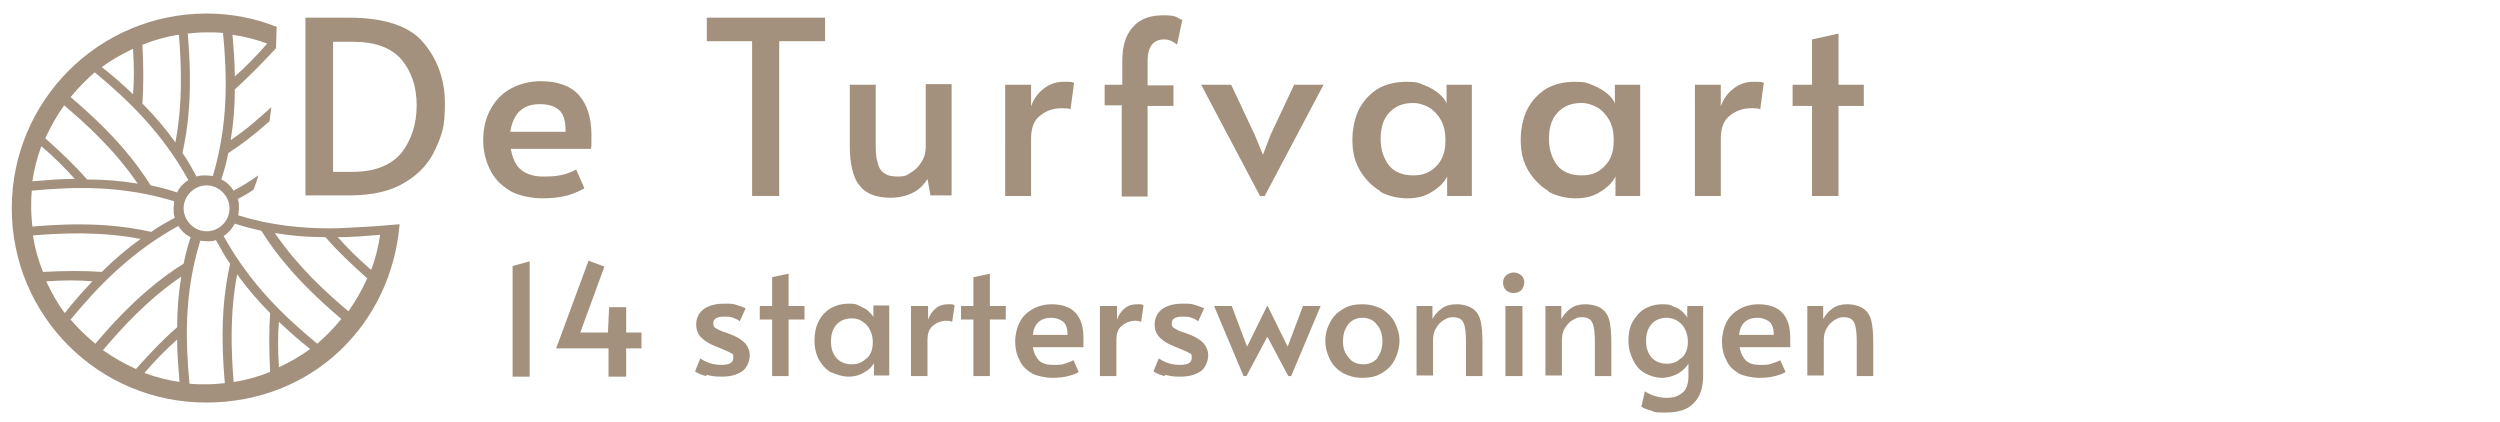 <?xml version="1.0" encoding="UTF-8"?>
<svg id="Laag_1" xmlns="http://www.w3.org/2000/svg" version="1.1" viewBox="0 0 424.8 71.7">
  <!-- Generator: Adobe Illustrator 29.1.0, SVG Export Plug-In . SVG Version: 2.1.0 Build 142)  -->
  <defs>
    <style>
      .st0 {
        fill: #a3917d;
      }
    </style>
  </defs>
  <g>
    <path class="st0" d="M87.1,45.2l2.9-.8v19.6h-2.9v-18.8Z"/>
    <path class="st0" d="M103.2,59.2h-8.7l5.5-14.9,2.7,1-4.1,11.2h4.7l.2-4.3h2.9v4.3h2.6v2.7h-2.6v4.8h-3v-4.8Z"/>
    <path class="st0" d="M120,63.9c-.9-.2-1.5-.5-1.9-.8l.9-2.2c1,.7,2.2,1.1,3.6,1.1s2-.4,2-1.2-.1-.6-.4-.8-.8-.4-1.5-.7l-1-.4c-1-.4-1.9-.9-2.5-1.5-.6-.6-.9-1.3-.9-2.3s.4-1.9,1.3-2.6c.9-.6,2-.9,3.4-.9s1.4,0,2.1.2,1.2.4,1.6.6l-1,2.2c-.2-.2-.6-.4-1.1-.6-.5-.2-1-.2-1.6-.2-1.2,0-1.8.4-1.8,1.1s.2.7.5.9c.3.2.9.5,1.6.7,0,0,.3.1.8.3,1.1.4,1.9.9,2.5,1.5.5.6.8,1.3.8,2.1s-.4,2.1-1.3,2.7c-.9.6-2,.9-3.4.9s-1.7-.1-2.6-.3Z"/>
    <path class="st0" d="M131.2,54.3h-2.1v-2.3h2.1v-4.9l2.8-.6v5.5h2.7v2.3h-2.7v9.6h-2.8v-9.6Z"/>
    <path class="st0" d="M141.4,63.4c-.9-.5-1.6-1.2-2.2-2.2-.5-.9-.8-2-.8-3.3s.2-2.3.7-3.3,1.2-1.7,2-2.2c.9-.5,1.9-.8,3.1-.8s1.3.1,1.9.4,1.1.5,1.5.9.7.7.8,1v-2h2.7v11.9h-2.6v-2.1c-.3.6-.9,1.2-1.7,1.6-.8.5-1.7.7-2.6.7s-2.1-.3-3-.8ZM147.3,60.9c.7-.7,1-1.6,1-2.7v-.2c0-.7-.2-1.4-.5-2-.3-.6-.7-1-1.3-1.4s-1.1-.5-1.8-.5c-1.1,0-2,.4-2.6,1.1-.6.7-.9,1.6-.9,2.8s.3,2.1.9,2.8c.6.7,1.5,1.1,2.6,1.1s1.8-.3,2.5-1Z"/>
    <path class="st0" d="M154.9,52h2.8v2.3c.3-.8.7-1.4,1.3-1.9.6-.5,1.3-.7,2.1-.7s.9,0,1.1.2l-.4,2.8c-.2-.1-.5-.2-1-.2-.8,0-1.6.3-2.2.8-.7.5-1,1.3-1,2.5v6.1h-2.8v-11.9Z"/>
    <path class="st0" d="M165.4,54.3h-2.1v-2.3h2.1v-4.9l2.8-.6v5.5h2.7v2.3h-2.7v9.6h-2.8v-9.6Z"/>
    <path class="st0" d="M175.3,63.4c-1-.6-1.7-1.3-2.1-2.3-.5-.9-.7-2-.7-3.1s.3-2.4.8-3.3c.5-1,1.3-1.7,2.2-2.2.9-.5,2-.8,3.2-.8,1.8,0,3.2.5,4.1,1.5.9,1,1.3,2.4,1.3,4.3s0,1,0,1.5h-8.6c.2,1.1.6,1.8,1.1,2.3.6.5,1.3.7,2.3.7s1.5,0,2-.2,1-.3,1.5-.6l.9,2c-.4.3-1,.5-1.8.7-.7.2-1.6.3-2.7.3s-2.6-.3-3.6-.8ZM181.4,57c0-1.1-.2-1.8-.7-2.3-.5-.4-1.2-.7-2.1-.7-1.8,0-2.9,1-3.1,2.9h5.9Z"/>
    <path class="st0" d="M187,52h2.8v2.3c.3-.8.7-1.4,1.3-1.9.6-.5,1.3-.7,2.1-.7s.9,0,1.1.2l-.4,2.8c-.2-.1-.5-.2-1-.2-.8,0-1.6.3-2.2.8-.7.5-1,1.3-1,2.5v6.1h-2.8v-11.9Z"/>
    <path class="st0" d="M197.9,63.9c-.9-.2-1.5-.5-1.9-.8l.9-2.2c1,.7,2.2,1.1,3.6,1.1s2-.4,2-1.2-.1-.6-.4-.8-.8-.4-1.5-.7l-1-.4c-1-.4-1.9-.9-2.5-1.5-.6-.6-.9-1.3-.9-2.3s.4-1.9,1.3-2.6c.9-.6,2-.9,3.4-.9s1.4,0,2.1.2,1.2.4,1.6.6l-1,2.2c-.2-.2-.6-.4-1.1-.6-.5-.2-1-.2-1.6-.2-1.2,0-1.8.4-1.8,1.1s.2.7.5.9c.3.2.9.5,1.6.7,0,0,.3.1.8.3,1.1.4,1.9.9,2.5,1.5.5.6.8,1.3.8,2.1s-.4,2.1-1.3,2.7c-.9.6-2,.9-3.4.9s-1.7-.1-2.6-.3Z"/>
    <path class="st0" d="M215.3,57.3l-3.5,6.6h-.5l-5-11.9h3l2.6,6.9,3.4-6.9h.1l3.4,6.9,2.6-6.9h3l-5,11.9h-.5l-3.5-6.6Z"/>
    <path class="st0" d="M228.2,63.4c-1-.6-1.7-1.3-2.2-2.3-.5-1-.8-2-.8-3.2s.3-2.2.8-3.1c.5-1,1.2-1.7,2.2-2.3,1-.6,2-.8,3.3-.8s2.3.3,3.3.8c.9.6,1.7,1.3,2.2,2.3.5,1,.8,2,.8,3.1s-.3,2.2-.8,3.2c-.5,1-1.2,1.7-2.2,2.3s-2,.8-3.3.8-2.3-.3-3.3-.8ZM234,60.8c.6-.7.9-1.7.9-2.8s-.3-2.1-.9-2.8c-.6-.8-1.4-1.2-2.5-1.2s-1.8.4-2.4,1.1c-.6.8-.9,1.7-.9,2.9s.3,2,1,2.8c.6.8,1.5,1.1,2.5,1.1s1.8-.4,2.4-1.1Z"/>
    <path class="st0" d="M240.7,52h2.7v2.2c.4-.7.9-1.3,1.6-1.8s1.5-.7,2.5-.7,2.2.3,2.8.8c.7.5,1.1,1.2,1.3,2.1.2.9.3,2.1.3,3.6v5.7h-2.8v-5.7c0-1.5-.1-2.6-.4-3.3-.3-.7-.9-1-1.8-1s-1,.2-1.6.5c-.5.3-1,.8-1.3,1.4-.4.6-.5,1.3-.5,2.1v5.9h-2.8v-11.9Z"/>
    <path class="st0" d="M255.9,49.3c-.4-.4-.5-.8-.5-1.3s.2-.9.5-1.2c.4-.3.8-.5,1.3-.5s1,.2,1.3.5c.4.3.5.8.5,1.2s-.2,1-.5,1.3-.8.5-1.3.5-1-.2-1.3-.5ZM255.8,52h2.9v11.9h-2.9v-11.9Z"/>
    <path class="st0" d="M262.6,52h2.7v2.2c.4-.7.9-1.3,1.6-1.8s1.5-.7,2.5-.7,2.2.3,2.8.8c.7.5,1.1,1.2,1.3,2.1.2.9.3,2.1.3,3.6v5.7h-2.8v-5.7c0-1.5-.1-2.6-.4-3.3-.3-.7-.9-1-1.8-1s-1,.2-1.6.5c-.5.3-1,.8-1.3,1.4-.4.6-.5,1.3-.5,2.1v5.9h-2.8v-11.9Z"/>
    <path class="st0" d="M280.7,69.8c-.9-.2-1.5-.5-1.8-.7l.6-2.6c1.1.7,2.4,1.1,3.7,1.1s1.9-.3,2.6-.8c.7-.5,1.1-1.5,1.1-2.9v-2.1c-.4.7-1,1.2-1.8,1.7-.8.4-1.7.7-2.7.7s-2-.3-2.9-.8c-.9-.5-1.5-1.2-2-2.2-.5-1-.8-2.1-.8-3.3s.2-2.3.7-3.2,1.2-1.7,2-2.2c.9-.5,1.9-.8,3.1-.8s1.3.1,1.9.4c.6.2,1.1.5,1.5.9.4.4.7.7.8,1v-2h2.7v11.8c0,2-.5,3.6-1.6,4.7-1,1.1-2.6,1.6-4.8,1.6s-1.8-.1-2.6-.4ZM285.8,60.8c.7-.7,1-1.6,1-2.7v-.2c0-.7-.2-1.4-.5-2-.3-.6-.7-1-1.3-1.4-.5-.3-1.1-.5-1.8-.5-1.1,0-2,.4-2.6,1.1-.6.7-.9,1.6-.9,2.8s.3,2.1.9,2.8,1.5,1.1,2.6,1.1,1.8-.3,2.5-1Z"/>
    <path class="st0" d="M295.4,63.4c-1-.6-1.7-1.3-2.1-2.3-.5-.9-.7-2-.7-3.1s.3-2.4.8-3.3c.5-1,1.3-1.7,2.2-2.2.9-.5,2-.8,3.2-.8,1.8,0,3.2.5,4.1,1.5.9,1,1.3,2.4,1.3,4.3s0,1,0,1.5h-8.6c.2,1.1.6,1.8,1.1,2.3.6.5,1.3.7,2.3.7s1.5,0,2-.2,1-.3,1.5-.6l.9,2c-.4.3-1,.5-1.8.7-.7.2-1.6.3-2.7.3s-2.6-.3-3.6-.8ZM301.4,57c0-1.1-.2-1.8-.7-2.3-.5-.4-1.2-.7-2.1-.7-1.8,0-2.9,1-3.1,2.9h5.9Z"/>
    <path class="st0" d="M307.1,52h2.7v2.2c.4-.7.9-1.3,1.6-1.8s1.5-.7,2.5-.7,2.2.3,2.8.8c.7.5,1.1,1.2,1.3,2.1.2.9.3,2.1.3,3.6v5.7h-2.8v-5.7c0-1.5-.1-2.6-.4-3.3-.3-.7-.9-1-1.8-1s-1,.2-1.6.5c-.5.3-1,.8-1.3,1.4-.4.6-.5,1.3-.5,2.1v5.9h-2.8v-11.9Z"/>
  </g>
  <g>
    <path class="st0" d="M47.1,4.6c-3.7-1.5-7.8-2.3-12-2.3C16.8,2.3,2,17.1,2,35.4s14.8,33,33,33,31.5-13.4,32.9-30.3c-2.3.2-4.6.4-6.9.5-1.6.1-3.2.2-4.9.2-4.9,0-10.1-.5-15.6-2.2,0-.4.1-.8.1-1.2,0-.6,0-1.1-.2-1.6,1-.5,1.9-1,2.7-1.6.3-.8.6-1.6.8-2.4-1.3.9-2.7,1.8-4.2,2.6-.5-.8-1.2-1.5-2.1-1.9.5-1.5.9-3,1.2-4.5,1.9-1.2,4.2-2.9,7-5.4.1-.8.2-1.6.3-2.4-2.1,1.9-4.3,3.9-6.9,5.6.5-3,.7-5.8.7-8.6,2.2-2,4.5-4.3,7-7,0-1.2.1-2.4.1-3.5M39,35.4c0,2.2-1.8,3.9-3.9,3.9s-3.9-1.8-3.9-3.9,1.8-3.9,3.9-3.9,3.9,1.8,3.9,3.9M63,45.8c-2.2-1.9-4-3.7-5.6-5.5,2.4,0,4.8-.2,7.2-.4-.3,2-.8,4-1.5,5.9M46.7,39.6c3,.5,5.8.7,8.6.7,2,2.3,4.3,4.5,7.1,7-.9,2-2,3.9-3.2,5.6-3.9-3.3-8.6-7.6-12.5-13.3M53.9,58.4c-5.7-4.7-11.5-10.3-15.9-18.3.8-.5,1.4-1.2,1.9-2.1,1.5.5,3.1.9,4.5,1.2,2.2,3.5,5.8,8.4,13.6,15-1.3,1.6-2.7,3-4.2,4.3M47.3,54.6c1.8,1.7,3.6,3.3,5.4,4.7-1.6,1.2-3.4,2.2-5.3,3.1-.2-2.9-.2-5.5,0-7.8M40.3,46.6c1.7,2.4,3.6,4.6,5.6,6.6-.2,3-.2,6.2,0,10-2,.8-4.1,1.4-6.2,1.7-.4-5-.7-11.5.6-18.3M33.9,40.9c.4,0,.8.1,1.2.1.6,0,1.1,0,1.6-.2.8,1.4,1.5,2.8,2.4,4-.9,4.1-1.8,10-.9,20.3-1,.1-2,.2-3.1.2s-2,0-2.9-.1c-.7-7.4-.9-15.4,1.8-24.2M24.6,63.3c1.9-2.2,3.7-4,5.5-5.6,0,2.4.2,4.8.4,7.2-2-.3-4-.8-5.9-1.5M17.5,59.5c3.3-3.9,7.6-8.6,13.3-12.5-.5,3-.7,5.8-.7,8.6-2.3,2-4.5,4.3-7,7.1-2-.9-3.9-2-5.6-3.2M12,54.3c4.7-5.7,10.3-11.5,18.3-15.9.5.8,1.2,1.5,2.1,1.9-.5,1.5-.9,3-1.2,4.5-3.5,2.2-8.4,5.8-15,13.6-1.6-1.3-3-2.7-4.3-4.2M7.9,47.8c2.9-.2,5.5-.2,7.8,0-1.7,1.8-3.3,3.6-4.7,5.4-1.2-1.6-2.2-3.4-3.1-5.3M5.6,40c5-.4,11.5-.7,18.3.6-2.4,1.7-4.6,3.6-6.6,5.6-3-.2-6.2-.2-10,0-.8-2-1.4-4.1-1.7-6.2M5.4,32.4c7.4-.7,15.4-.9,24.2,1.8,0,.4-.1.8-.1,1.2,0,.6,0,1.1.2,1.6-1.4.8-2.8,1.5-4,2.4-4.1-.9-10-1.8-20.2-.9-.1-1-.2-2-.2-3.1s0-2,.1-2.9M7.1,24.9c2.2,1.9,4,3.7,5.6,5.5-2.4,0-4.8.2-7.2.4.3-2,.8-4,1.5-5.9M23.4,31.2c-3-.5-5.8-.7-8.6-.7-2-2.3-4.3-4.5-7.1-7,.9-2,2-3.9,3.2-5.6,3.9,3.3,8.6,7.6,12.5,13.3M16.1,12.3c5.7,4.7,11.5,10.3,15.9,18.3-.8.5-1.5,1.2-1.9,2.1-1.5-.5-3-.9-4.5-1.2-2.2-3.5-5.8-8.4-13.6-15,1.3-1.6,2.7-3,4.2-4.3M22.7,16.1c-1.8-1.7-3.6-3.3-5.4-4.7,1.6-1.2,3.4-2.2,5.3-3.1.2,2.9.2,5.5,0,7.8M29.8,24.2c-1.7-2.4-3.6-4.6-5.6-6.6.2-3,.2-6.2,0-10,2-.8,4.1-1.4,6.2-1.7.4,5,.7,11.5-.6,18.3M36.2,29.9c-.4,0-.8-.1-1.2-.1-.6,0-1.1,0-1.6.2-.8-1.4-1.5-2.8-2.4-4,.9-4.1,1.8-10,.9-20.3,1-.1,2-.2,3.1-.2s2,0,2.9.1c.7,7.4.9,15.4-1.7,24.2M39.5,5.9c2,.3,4,.8,5.9,1.5-1.9,2.2-3.7,4-5.5,5.6,0-2.4-.2-4.8-.4-7.2"/>
    <path class="st0" d="M59.9,29.2c3.8,0,6.5-1.1,8.3-3.2,1.7-2.2,2.6-4.9,2.6-8.1s-.9-5.8-2.6-7.8c-1.7-2-4.5-3-8.2-3h-3.4v22.1h3.4ZM51.9,3h7.3c6.1,0,10.4,1.4,12.8,4.3,2.4,2.9,3.6,6.3,3.6,10.3s-.5,5.3-1.6,7.7c-1,2.3-2.8,4.3-5.2,5.7-2.4,1.5-5.6,2.2-9.4,2.2h-7.5V3Z"/>
    <path class="st0" d="M96.1,22.3c0-1.7-.3-2.9-1.1-3.6-.8-.7-1.9-1-3.3-1-2.9,0-4.5,1.6-5,4.7h9.4ZM86.5,32.3c-1.5-.9-2.6-2.1-3.3-3.6-.7-1.5-1.1-3.1-1.1-4.9s.4-3.8,1.3-5.3c.8-1.5,2-2.7,3.5-3.5,1.5-.8,3.2-1.2,5-1.2,2.9,0,5.1.8,6.5,2.4,1.4,1.6,2.1,3.9,2.1,6.8s0,1.5-.1,2.3h-13.6c.3,1.7.9,2.9,1.8,3.6.9.7,2.1,1.1,3.7,1.1s2.4-.1,3.3-.3c.8-.2,1.6-.5,2.3-.9l1.4,3.2c-.7.4-1.6.8-2.8,1.2-1.2.3-2.6.5-4.3.5s-4.1-.4-5.6-1.3"/>
  </g>
  <polygon class="st0" points="127.8 7 120.1 7 120.1 3 140.2 3 140.2 7 132.4 7 132.4 33.3 127.8 33.3 127.8 7"/>
  <g>
    <path class="st0" d="M145.9,31.4c-1-1.5-1.5-3.7-1.5-6.4v-10.6h4.4v9.5c0,1.6,0,2.8.3,3.6.2.9.5,1.5,1.1,1.9.5.4,1.3.6,2.4.6s1.5-.2,2.2-.7c.7-.4,1.3-1,1.8-1.8.5-.8.7-1.6.7-2.5v-10.7h4.4v18.9h-3.6l-.5-2.8c-.7,1.1-1.5,1.9-2.6,2.4-1,.5-2.3.8-3.7.8-2.6,0-4.4-.8-5.4-2.3"/>
    <path class="st0" d="M170.8,14.4h4.4v3.7c.4-1.3,1.2-2.3,2.1-3,1-.8,2.1-1.2,3.4-1.2s1.5,0,1.8.2l-.6,4.5c-.2-.2-.8-.2-1.6-.2-1.3,0-2.5.4-3.5,1.2-1.1.8-1.6,2.1-1.6,4v9.7h-4.4V14.4Z"/>
    <path class="st0" d="M190.7,17.9h-3v-3.5h3v-4.1c0-2.5.6-4.4,1.8-5.7,1.2-1.4,2.9-2,5.2-2s2,.3,3.2.8l-.9,4.2c-.2-.2-.5-.4-.9-.6-.4-.2-.8-.3-1.3-.3-1.8,0-2.8,1.2-2.8,3.6v4.2h4.4v3.5h-4.4v15.4h-4.4v-15.4Z"/>
  </g>
  <polygon class="st0" points="204.1 14.4 209.2 14.4 213.2 22.9 214.6 26.3 215.9 22.9 219.9 14.4 224.9 14.4 214.9 33.3 214.1 33.3 204.1 14.4"/>
  <g>
    <path class="st0" d="M244,28.3c1.1-1.1,1.6-2.5,1.6-4.3v-.3c0-1.2-.2-2.2-.7-3.2-.5-.9-1.2-1.7-2-2.2-.9-.5-1.8-.8-2.8-.8-1.8,0-3.1.6-4.1,1.7-1,1.1-1.4,2.6-1.4,4.4s.5,3.3,1.4,4.5c.9,1.1,2.3,1.7,4.1,1.7s2.9-.5,4-1.6M234.6,32.5c-1.4-.8-2.6-2-3.5-3.5-.9-1.5-1.3-3.2-1.3-5.2s.4-3.7,1.1-5.2c.8-1.5,1.8-2.6,3.2-3.5,1.4-.8,3-1.2,4.9-1.2s2.1.2,3.1.6c1,.4,1.8.9,2.4,1.4.7.6,1.1,1.1,1.3,1.7v-3.2h4.3v18.9h-4.2v-3.3c-.5,1-1.4,1.9-2.6,2.6-1.2.8-2.6,1.1-4.2,1.1s-3.3-.4-4.7-1.2"/>
    <path class="st0" d="M272.6,28.3c1.1-1.1,1.6-2.5,1.6-4.3v-.3c0-1.2-.2-2.2-.7-3.2-.5-.9-1.2-1.7-2-2.2-.9-.5-1.8-.8-2.8-.8-1.8,0-3.1.6-4.1,1.7-1,1.1-1.4,2.6-1.4,4.4s.5,3.3,1.4,4.5c.9,1.1,2.3,1.7,4.1,1.7s2.9-.5,4-1.6M263.2,32.5c-1.4-.8-2.6-2-3.5-3.5-.9-1.5-1.3-3.2-1.3-5.2s.4-3.7,1.1-5.2c.8-1.5,1.8-2.6,3.2-3.5,1.4-.8,3-1.2,4.9-1.2s2.1.2,3.1.6c1,.4,1.8.9,2.4,1.4.7.6,1.1,1.1,1.3,1.7v-3.2h4.3v18.9h-4.2v-3.3c-.5,1-1.4,1.9-2.6,2.6-1.2.8-2.6,1.1-4.2,1.1s-3.3-.4-4.7-1.2"/>
    <path class="st0" d="M288,14.4h4.4v3.7c.4-1.3,1.2-2.3,2.1-3,1-.8,2.1-1.2,3.4-1.2s1.5,0,1.8.2l-.6,4.5c-.2-.2-.8-.2-1.6-.2-1.3,0-2.5.4-3.5,1.2-1.1.8-1.6,2.1-1.6,4v9.7h-4.4V14.4Z"/>
  </g>
  <polygon class="st0" points="307.9 18 304.6 18 304.6 14.4 307.9 14.4 307.9 6.7 312.4 5.7 312.4 14.4 316.7 14.4 316.7 18 312.4 18 312.4 33.3 307.9 33.3 307.9 18"/>
</svg>